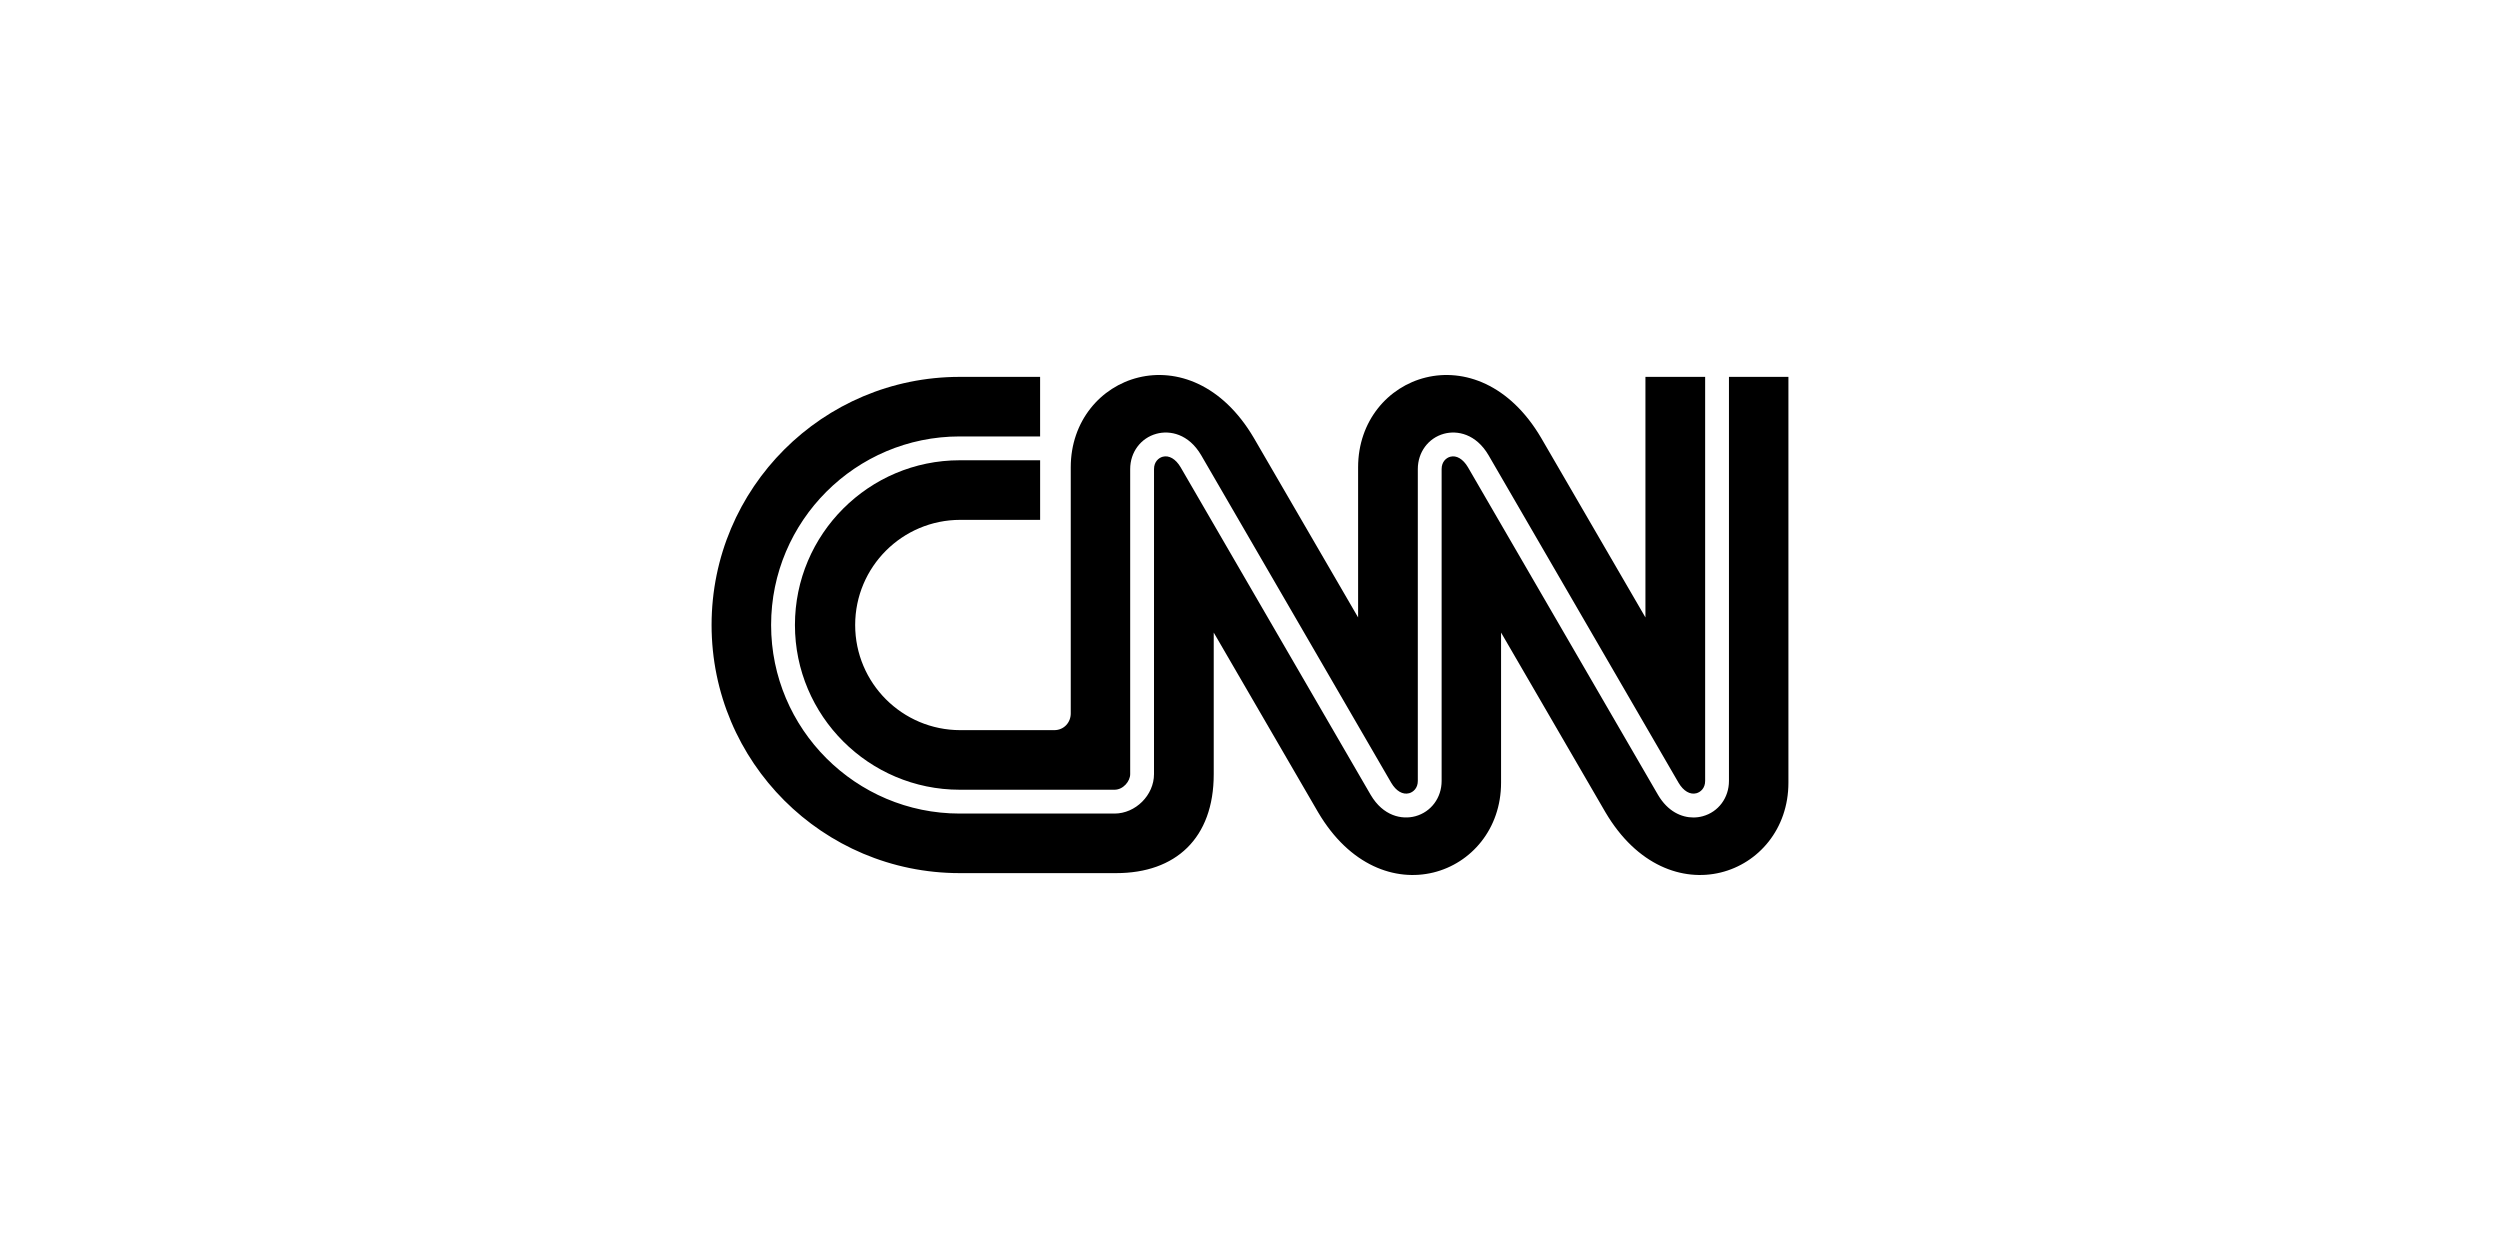 <svg xmlns="http://www.w3.org/2000/svg" fill="none" viewBox="0 0 120 60" height="60" width="120">
<path fill="black" d="M41.048 30C41.048 27.212 43.308 24.953 46.096 24.953H49.926V22.093H46.065C41.705 22.093 38.157 25.64 38.157 30C38.157 34.36 41.705 37.907 46.065 37.907L53.499 37.907C53.915 37.907 54.249 37.498 54.249 37.159V22.514C54.249 21.707 54.755 21.026 55.509 20.821C56.151 20.645 57.053 20.823 57.655 21.847C57.683 21.894 59.51 25.043 62.293 29.841C64.478 33.608 66.738 37.504 66.779 37.574C67.013 37.971 67.333 38.158 67.638 38.075C67.83 38.023 68.055 37.837 68.055 37.486V22.514C68.055 21.706 68.56 21.025 69.31 20.82C69.949 20.646 70.846 20.824 71.448 21.847C71.474 21.892 73.089 24.676 75.746 29.256C78.096 33.307 80.525 37.495 80.571 37.573C80.805 37.971 81.126 38.158 81.43 38.075C81.622 38.023 81.847 37.837 81.847 37.486V18.09H78.981V29.637C78.981 29.637 74.193 21.388 73.973 21.015C70.933 15.851 65.189 17.985 65.189 22.43V29.637C65.189 29.637 60.401 21.388 60.181 21.015C57.141 15.851 51.397 17.985 51.396 22.43V34.243C51.398 34.672 51.075 35.047 50.605 35.047H46.096C43.308 35.047 41.048 32.788 41.048 30Z" clip-rule="evenodd" fill-rule="evenodd"></path>
<path fill="black" d="M82.99 18.09V37.486C82.99 38.293 82.484 38.974 81.731 39.179C81.592 39.217 81.442 39.239 81.285 39.239C80.713 39.239 80.057 38.956 79.584 38.153C79.559 38.11 77.656 34.829 74.756 29.83C72.664 26.224 70.501 22.495 70.461 22.427C70.227 22.03 69.91 21.842 69.61 21.924C69.42 21.976 69.198 22.161 69.198 22.514V37.486C69.198 38.293 68.692 38.974 67.938 39.179C67.295 39.354 66.394 39.177 65.792 38.153C65.768 38.112 63.998 35.062 61.303 30.415C59.045 26.523 56.711 22.498 56.669 22.427C56.434 22.029 56.113 21.841 55.809 21.924C55.617 21.977 55.393 22.162 55.393 22.514L55.392 37.159C55.392 38.167 54.507 39.051 53.498 39.051H46.064C41.073 39.051 37.013 34.991 37.013 30C37.013 25.009 41.073 20.949 46.064 20.949H49.925V18.09H46.067C39.489 18.09 34.156 23.422 34.156 30C34.156 36.578 39.489 41.91 46.067 41.91H53.574C56.427 41.912 58.262 40.24 58.259 37.156V30.363C58.259 30.363 63.047 38.612 63.267 38.985C66.307 44.149 72.051 42.015 72.051 37.57V30.363C72.051 30.363 76.84 38.612 77.059 38.985C80.099 44.149 85.843 42.015 85.844 37.57V18.09H82.99Z" clip-rule="evenodd" fill-rule="evenodd"></path>
</svg>
